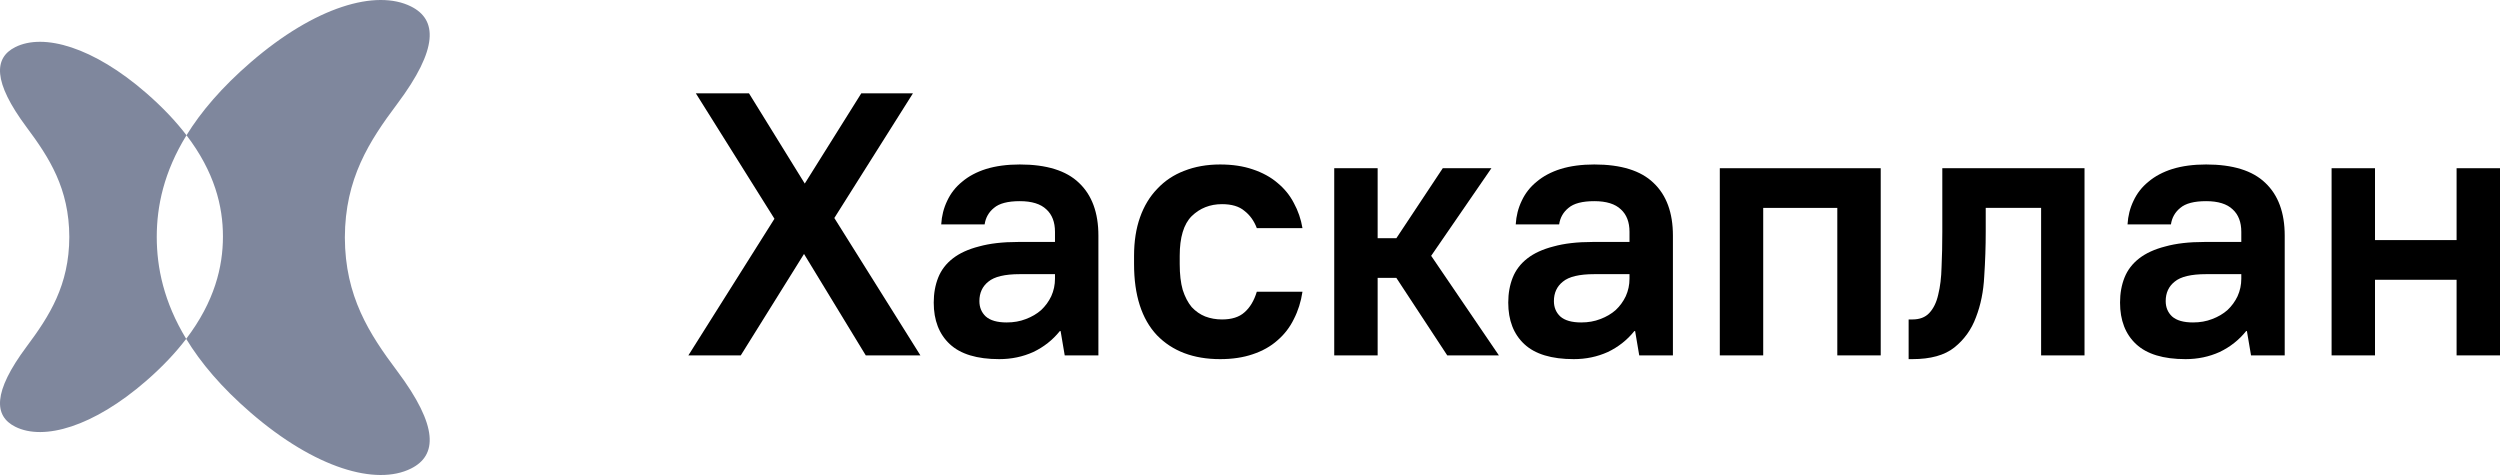 <svg width="500" height="95" viewBox="0 0 500 95" fill="none" xmlns="http://www.w3.org/2000/svg">
<path d="M154.89 43.751L139.172 18.671H149.801L160.953 36.714L172.255 18.671H182.584L166.866 43.601L184.081 71.077H173.153L160.803 50.788L148.154 71.077H137.675L154.89 43.751Z" fill="black"/>
<path d="M199.846 71.826C195.405 71.826 192.111 70.828 189.966 68.831C187.82 66.835 186.747 64.065 186.747 60.521C186.747 58.674 187.047 57.002 187.646 55.505C188.244 54.008 189.217 52.735 190.565 51.687C191.912 50.639 193.658 49.84 195.804 49.291C197.95 48.692 200.544 48.393 203.588 48.393H210.998V46.371C210.998 44.425 210.424 42.928 209.277 41.879C208.129 40.781 206.357 40.232 203.962 40.232C201.567 40.232 199.846 40.681 198.798 41.58C197.75 42.428 197.126 43.526 196.927 44.874H188.244C188.344 43.177 188.743 41.605 189.442 40.157C190.14 38.66 191.138 37.387 192.436 36.339C193.733 35.241 195.33 34.393 197.226 33.794C199.172 33.195 201.418 32.895 203.962 32.895C209.302 32.895 213.243 34.118 215.788 36.564C218.383 39.01 219.68 42.528 219.68 47.12V71.077H212.944L212.121 66.211H211.971C210.524 68.008 208.753 69.405 206.657 70.403C204.561 71.352 202.291 71.826 199.846 71.826ZM201.343 64.489C202.74 64.489 204.012 64.264 205.16 63.815C206.358 63.366 207.38 62.767 208.229 62.018C209.077 61.22 209.751 60.296 210.25 59.248C210.749 58.15 210.998 56.977 210.998 55.73V54.831H203.962C200.968 54.831 198.873 55.33 197.675 56.328C196.478 57.277 195.879 58.575 195.879 60.221C195.879 61.469 196.303 62.492 197.151 63.291C198.049 64.09 199.447 64.489 201.343 64.489Z" fill="black"/>
<path d="M244.026 71.826C238.687 71.826 234.471 70.229 231.377 67.034C228.333 63.79 226.811 59.049 226.811 52.81V51.163C226.811 48.268 227.211 45.697 228.009 43.452C228.807 41.206 229.955 39.309 231.452 37.762C232.949 36.165 234.745 34.967 236.841 34.168C238.987 33.32 241.382 32.895 244.026 32.895C246.471 32.895 248.642 33.22 250.538 33.869C252.484 34.517 254.131 35.416 255.478 36.564C256.875 37.712 257.973 39.059 258.771 40.607C259.62 42.154 260.194 43.826 260.493 45.623H251.361C250.813 44.175 249.989 43.027 248.892 42.179C247.844 41.28 246.347 40.831 244.401 40.831C242.006 40.831 239.985 41.63 238.338 43.227C236.741 44.824 235.943 47.469 235.943 51.163V52.81C235.943 54.856 236.142 56.578 236.542 57.975C236.991 59.373 237.589 60.521 238.338 61.419C239.136 62.268 240.035 62.892 241.032 63.291C242.08 63.69 243.203 63.89 244.401 63.89C246.347 63.89 247.844 63.416 248.892 62.468C249.989 61.519 250.813 60.147 251.361 58.35H260.493C260.194 60.346 259.62 62.168 258.771 63.815C257.973 65.462 256.875 66.885 255.478 68.082C254.131 69.28 252.484 70.204 250.538 70.853C248.642 71.501 246.471 71.826 244.026 71.826Z" fill="black"/>
<path d="M266.846 33.644H275.529V47.644H279.271L288.552 33.644H298.282L286.232 51.163L299.779 71.077H289.45L279.271 55.58H275.529V71.077H266.846V33.644Z" fill="black"/>
<path d="M314.749 71.826C310.308 71.826 307.015 70.828 304.869 68.831C302.723 66.835 301.65 64.065 301.65 60.521C301.65 58.674 301.95 57.002 302.549 55.505C303.147 54.008 304.12 52.735 305.468 51.687C306.815 50.639 308.561 49.84 310.707 49.291C312.853 48.692 315.447 48.393 318.491 48.393H325.901V46.371C325.901 44.425 325.327 42.928 324.18 41.879C323.032 40.781 321.261 40.232 318.865 40.232C316.47 40.232 314.749 40.681 313.701 41.58C312.653 42.428 312.029 43.526 311.83 44.874H303.147C303.247 43.177 303.646 41.605 304.345 40.157C305.044 38.66 306.042 37.387 307.339 36.339C308.636 35.241 310.233 34.393 312.129 33.794C314.075 33.195 316.321 32.895 318.865 32.895C324.205 32.895 328.147 34.118 330.691 36.564C333.286 39.01 334.583 42.528 334.583 47.12V71.077H327.847L327.024 66.211H326.874C325.427 68.008 323.656 69.405 321.56 70.403C319.464 71.352 317.194 71.826 314.749 71.826ZM316.246 64.489C317.643 64.489 318.915 64.264 320.063 63.815C321.261 63.366 322.283 62.767 323.132 62.018C323.98 61.22 324.654 60.296 325.153 59.248C325.652 58.15 325.901 56.977 325.901 55.73V54.831H318.865C315.872 54.831 313.776 55.33 312.578 56.328C311.381 57.277 310.782 58.575 310.782 60.221C310.782 61.469 311.206 62.492 312.054 63.291C312.952 64.09 314.35 64.489 316.246 64.489Z" fill="black"/>
<path d="M343.96 33.644H376.144V71.077H367.462V41.58H352.642V71.077H343.96V33.644Z" fill="black"/>
<path d="M381.726 63.89H382.474C383.921 63.89 385.044 63.466 385.842 62.617C386.691 61.719 387.29 60.496 387.639 58.949C388.038 57.352 388.263 55.505 388.312 53.409C388.412 51.263 388.462 48.917 388.462 46.371V33.644H416.904V71.077H408.222V41.58H397.145V46.371C397.145 49.266 397.045 52.236 396.845 55.28C396.695 58.275 396.147 60.995 395.198 63.441C394.3 65.886 392.853 67.908 390.857 69.505C388.911 71.052 386.117 71.826 382.474 71.826H381.726V63.89Z" fill="black"/>
<path d="M437.107 71.826C432.666 71.826 429.373 70.828 427.227 68.831C425.082 66.835 424.009 64.065 424.009 60.521C424.009 58.674 424.308 57.002 424.907 55.505C425.506 54.008 426.479 52.735 427.826 51.687C429.174 50.639 430.92 49.84 433.066 49.291C435.211 48.692 437.806 48.393 440.85 48.393H448.26V46.371C448.26 44.425 447.686 42.928 446.538 41.879C445.391 40.781 443.619 40.232 441.224 40.232C438.829 40.232 437.107 40.681 436.06 41.58C435.012 42.428 434.388 43.526 434.188 44.874H425.506C425.606 43.177 426.005 41.605 426.704 40.157C427.402 38.66 428.4 37.387 429.697 36.339C430.995 35.241 432.592 34.393 434.488 33.794C436.434 33.195 438.679 32.895 441.224 32.895C446.563 32.895 450.505 34.118 453.05 36.564C455.645 39.01 456.942 42.528 456.942 47.12V71.077H450.206L449.382 66.211H449.233C447.786 68.008 446.014 69.405 443.919 70.403C441.823 71.352 439.552 71.826 437.107 71.826ZM438.604 64.489C440.002 64.489 441.274 64.264 442.422 63.815C443.619 63.366 444.642 62.767 445.49 62.018C446.339 61.22 447.012 60.296 447.511 59.248C448.01 58.15 448.26 56.977 448.26 55.73V54.831H441.224C438.23 54.831 436.134 55.33 434.937 56.328C433.739 57.277 433.14 58.575 433.14 60.221C433.14 61.469 433.565 62.492 434.413 63.291C435.311 64.09 436.708 64.489 438.604 64.489Z" fill="black"/>
<path d="M466.318 33.644H475.001V48.018H491.318V33.644H500V71.077H491.318V55.954H475.001V71.077H466.318V33.644Z" fill="black"/>
<path fill-rule="evenodd" clip-rule="evenodd" d="M50.161 12.445C63.067 1.296 75.242 -2.189 82.209 1.296C87.414 3.9 87.782 9.659 79.422 20.808C73.866 28.218 69.002 35.718 68.972 47.5C69.002 59.282 73.866 66.782 79.422 74.191C87.782 85.341 87.414 91.1 82.209 93.704C75.242 97.189 63.067 93.704 50.161 82.555C44.283 77.478 40.123 72.525 37.237 67.772C35.148 70.515 32.516 73.326 29.226 76.186C18.685 85.345 8.741 88.209 3.05 85.345C-1.201 83.206 -1.502 78.475 5.326 69.315C9.864 63.227 13.837 57.066 13.862 47.386C13.837 37.706 9.864 31.545 5.326 25.457C-1.502 16.297 -1.201 11.566 3.05 9.426C8.741 6.563 18.685 9.426 29.226 18.586C32.549 21.474 35.2 24.299 37.299 27.048C32.776 34.389 31.351 41.229 31.351 47.385C31.351 53.513 32.763 60.402 37.237 67.77C42.92 60.308 44.589 53.348 44.589 47.292C44.589 41.259 42.932 34.426 37.3 27.049C40.184 22.369 44.326 17.485 50.161 12.445Z" fill="#7F879D"/>
</svg>
